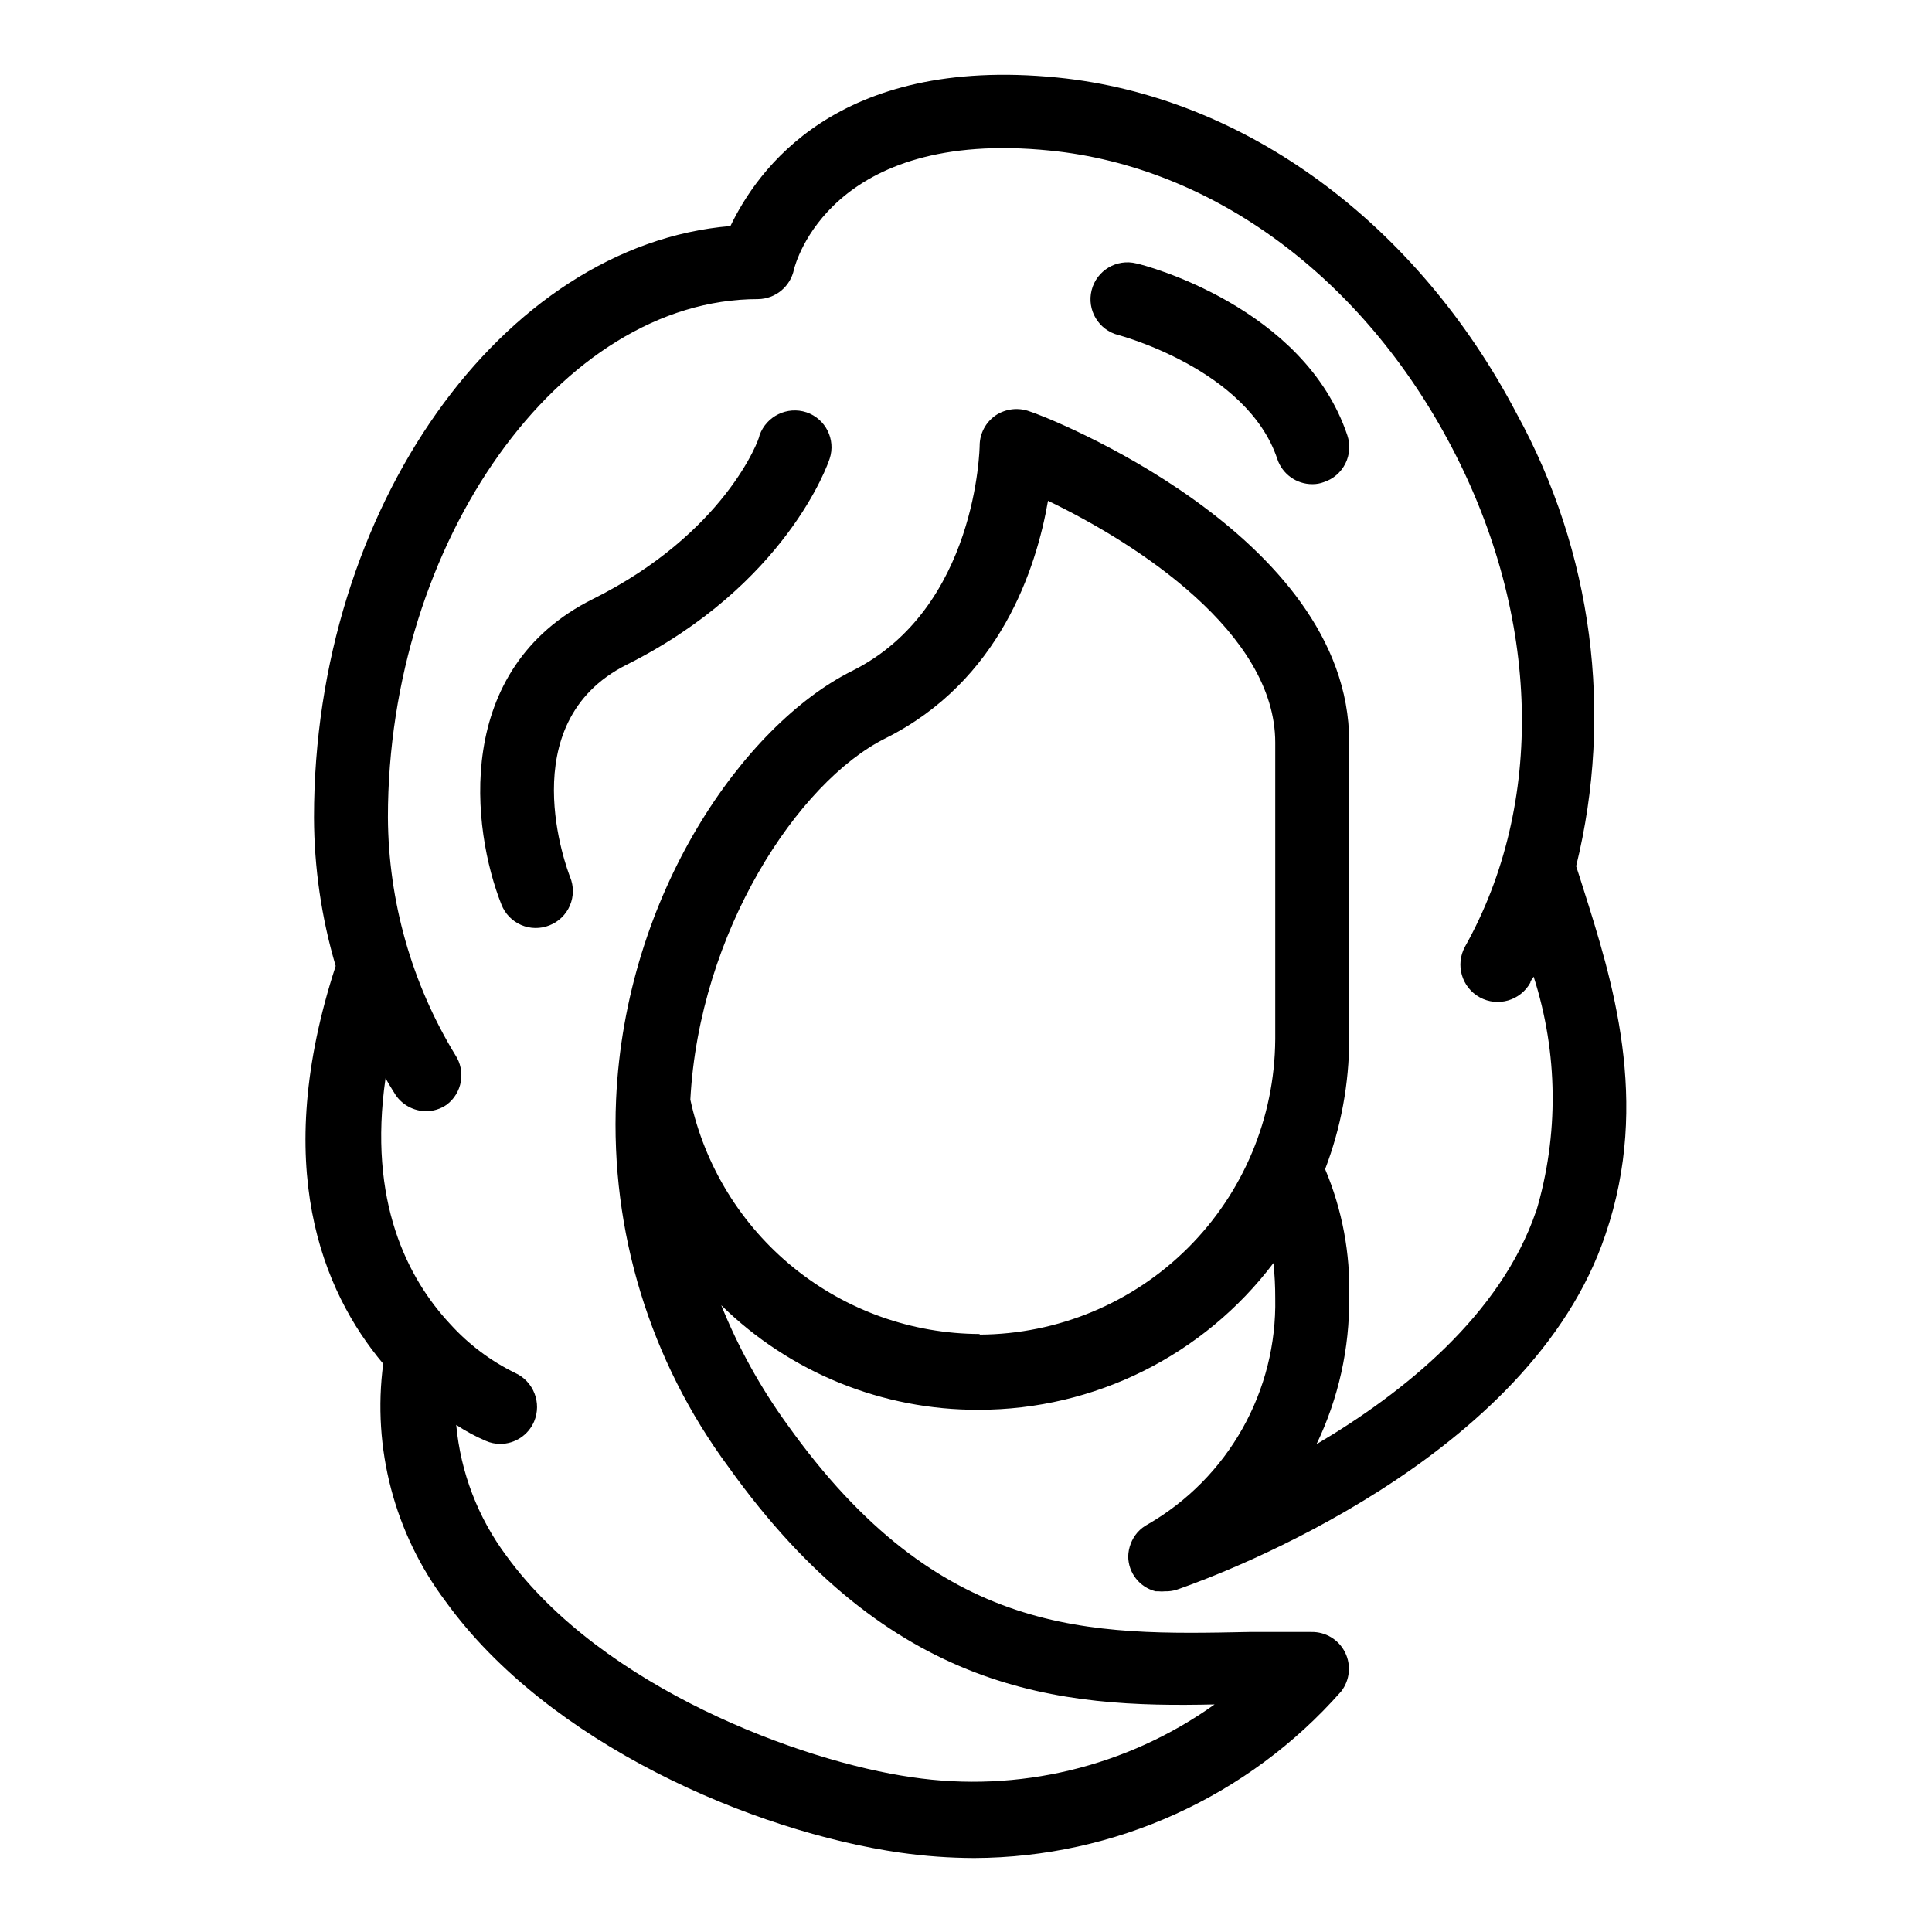 <?xml version="1.0" encoding="UTF-8"?>
<!-- Uploaded to: SVG Repo, www.svgrepo.com, Generator: SVG Repo Mixer Tools -->
<svg fill="#000000" width="800px" height="800px" version="1.1" viewBox="144 144 512 512" xmlns="http://www.w3.org/2000/svg">
 <g>
  <path d="m563.58 379.45c-0.629-2.047-1.258-3.938-1.891-5.902l0.004-0.004c9.953-40.523 4.336-83.309-15.746-119.89-26.449-50.457-72.027-84.152-121.78-89.109-58.648-5.824-79.586 24.797-86.594 39.359-60.375 5.039-110.36 74.707-110.36 156.73 0.043 13.328 1.977 26.582 5.746 39.363-17.238 52.898-3.621 86.121 12.594 105.41h0.004c-2.961 22.348 2.977 44.961 16.531 62.977 27.238 37.785 81.555 61.008 120.52 66.598v-0.004c6.492 0.926 13.043 1.402 19.602 1.418 37.23-0.145 72.617-16.219 97.219-44.16 2.301-2.969 2.699-6.992 1.02-10.352-1.68-3.359-5.137-5.457-8.891-5.394h-16.531c-42.117 0.867-81.949 1.812-122.49-55.105v0.004c-7.055-9.754-12.895-20.328-17.398-31.488 18.215 17.859 42.738 27.816 68.25 27.707 30.688-0.012 59.59-14.406 78.09-38.887 0.324 3.113 0.484 6.238 0.473 9.367 0.238 12.074-2.762 23.988-8.688 34.508-5.926 10.523-14.559 19.266-25.004 25.32-1.07 0.555-2.031 1.301-2.832 2.203-1.527 1.781-2.391 4.035-2.441 6.379 0.043 4.356 3.016 8.137 7.242 9.207h0.707c0.629 0.078 1.262 0.078 1.891 0h0.707c1-0.059 1.98-0.27 2.914-0.629 11.73-4.094 93.203-34.559 113.04-93.992 12.043-35.266 1.652-67.777-5.906-91.629zm-159.96 118.08 0.004-0.004c-17.945-0.062-35.332-6.254-49.277-17.551-13.945-11.293-23.609-27.016-27.398-44.559 2.363-44.398 28.496-84.152 51.641-95.723 30.465-15.191 40.07-45.184 43.141-62.977 23.617 11.336 60.223 35.031 60.223 64.078v78.719h-0.004c-0.145 20.715-8.449 40.539-23.109 55.172-14.664 14.633-34.5 22.895-55.215 23zm147.44-32.512c-9.363 27.395-34.949 48.016-58.172 61.715 5.828-12.129 8.789-25.434 8.66-38.887 0.328-11.664-1.844-23.258-6.375-34.008 4.215-11.035 6.375-22.746 6.375-34.559v-78.719c0-55.105-81.238-86.594-84.703-87.535v-0.004c-3.019-1.109-6.387-0.699-9.051 1.102-2.578 1.801-4.133 4.731-4.172 7.871 0 0.395-0.629 43.297-33.852 59.828-28.496 14.25-60.062 58.883-62.504 113.59-1.527 34.887 8.98 69.234 29.758 97.301 43.059 60.301 88.09 63.922 128.86 62.977v-0.004c-23.254 16.594-52.043 23.508-80.293 19.289-29.207-4.172-81.867-23.617-107.38-58.648-7.547-10.125-12.152-22.137-13.305-34.715 2.488 1.656 5.125 3.078 7.871 4.25 1.191 0.523 2.481 0.793 3.781 0.789 3.902 0.004 7.43-2.32 8.973-5.906 2.106-4.957-0.133-10.688-5.039-12.91-6.488-3.176-12.309-7.555-17.16-12.91-11.258-12.043-21.883-32.512-17.16-65.18 1.496 2.676 2.598 4.25 2.754 4.566 1.816 2.559 4.738 4.106 7.871 4.172 2 0.02 3.953-0.586 5.59-1.73 4.106-3.098 5.106-8.848 2.285-13.148-11.566-18.98-17.742-40.75-17.871-62.977 0-73.207 45.816-137.36 98.086-137.36 4.633-0.055 8.598-3.336 9.523-7.875 0.395-1.574 9.684-37.391 67.855-31.488 43.219 4.328 82.973 33.691 106.51 78.719 23.539 45.027 24.641 94.465 3.465 132.25l0.004 0.004c-2.633 4.781-0.887 10.789 3.894 13.422 4.781 2.629 10.793 0.883 13.422-3.898 0-0.473 0.551-1.023 0.867-1.574 6.496 20.242 6.715 41.977 0.629 62.348z"/>
  <path d="m357.73 253.27c-5.106-1.684-10.617 1.004-12.438 6.059 0 1.102-9.367 26.055-44.082 43.375-37.395 18.578-32.199 61.168-24.328 81.004 0.949 2.434 2.828 4.387 5.227 5.422 2.394 1.035 5.106 1.066 7.527 0.09 2.438-0.961 4.387-2.863 5.41-5.277 1.02-2.414 1.027-5.137 0.02-7.555-0.629-1.652-15.742-40.777 14.957-56.207 42.273-21.176 53.449-53.293 53.844-54.633h0.004c1.664-5.082-1.074-10.559-6.141-12.277z"/>
  <path d="m445.18 213.82c-5.238-1.324-10.559 1.848-11.887 7.086-1.324 5.238 1.848 10.562 7.086 11.887 0 0 34.164 8.973 42.117 32.828h-0.004c1.328 4 5.074 6.699 9.289 6.688 1.051 0.012 2.09-0.176 3.07-0.551 2.469-0.809 4.512-2.566 5.68-4.887 1.164-2.32 1.359-5.008 0.539-7.473-11.414-34.086-53.844-45.184-55.891-45.578z"/>
 </g>
</svg>